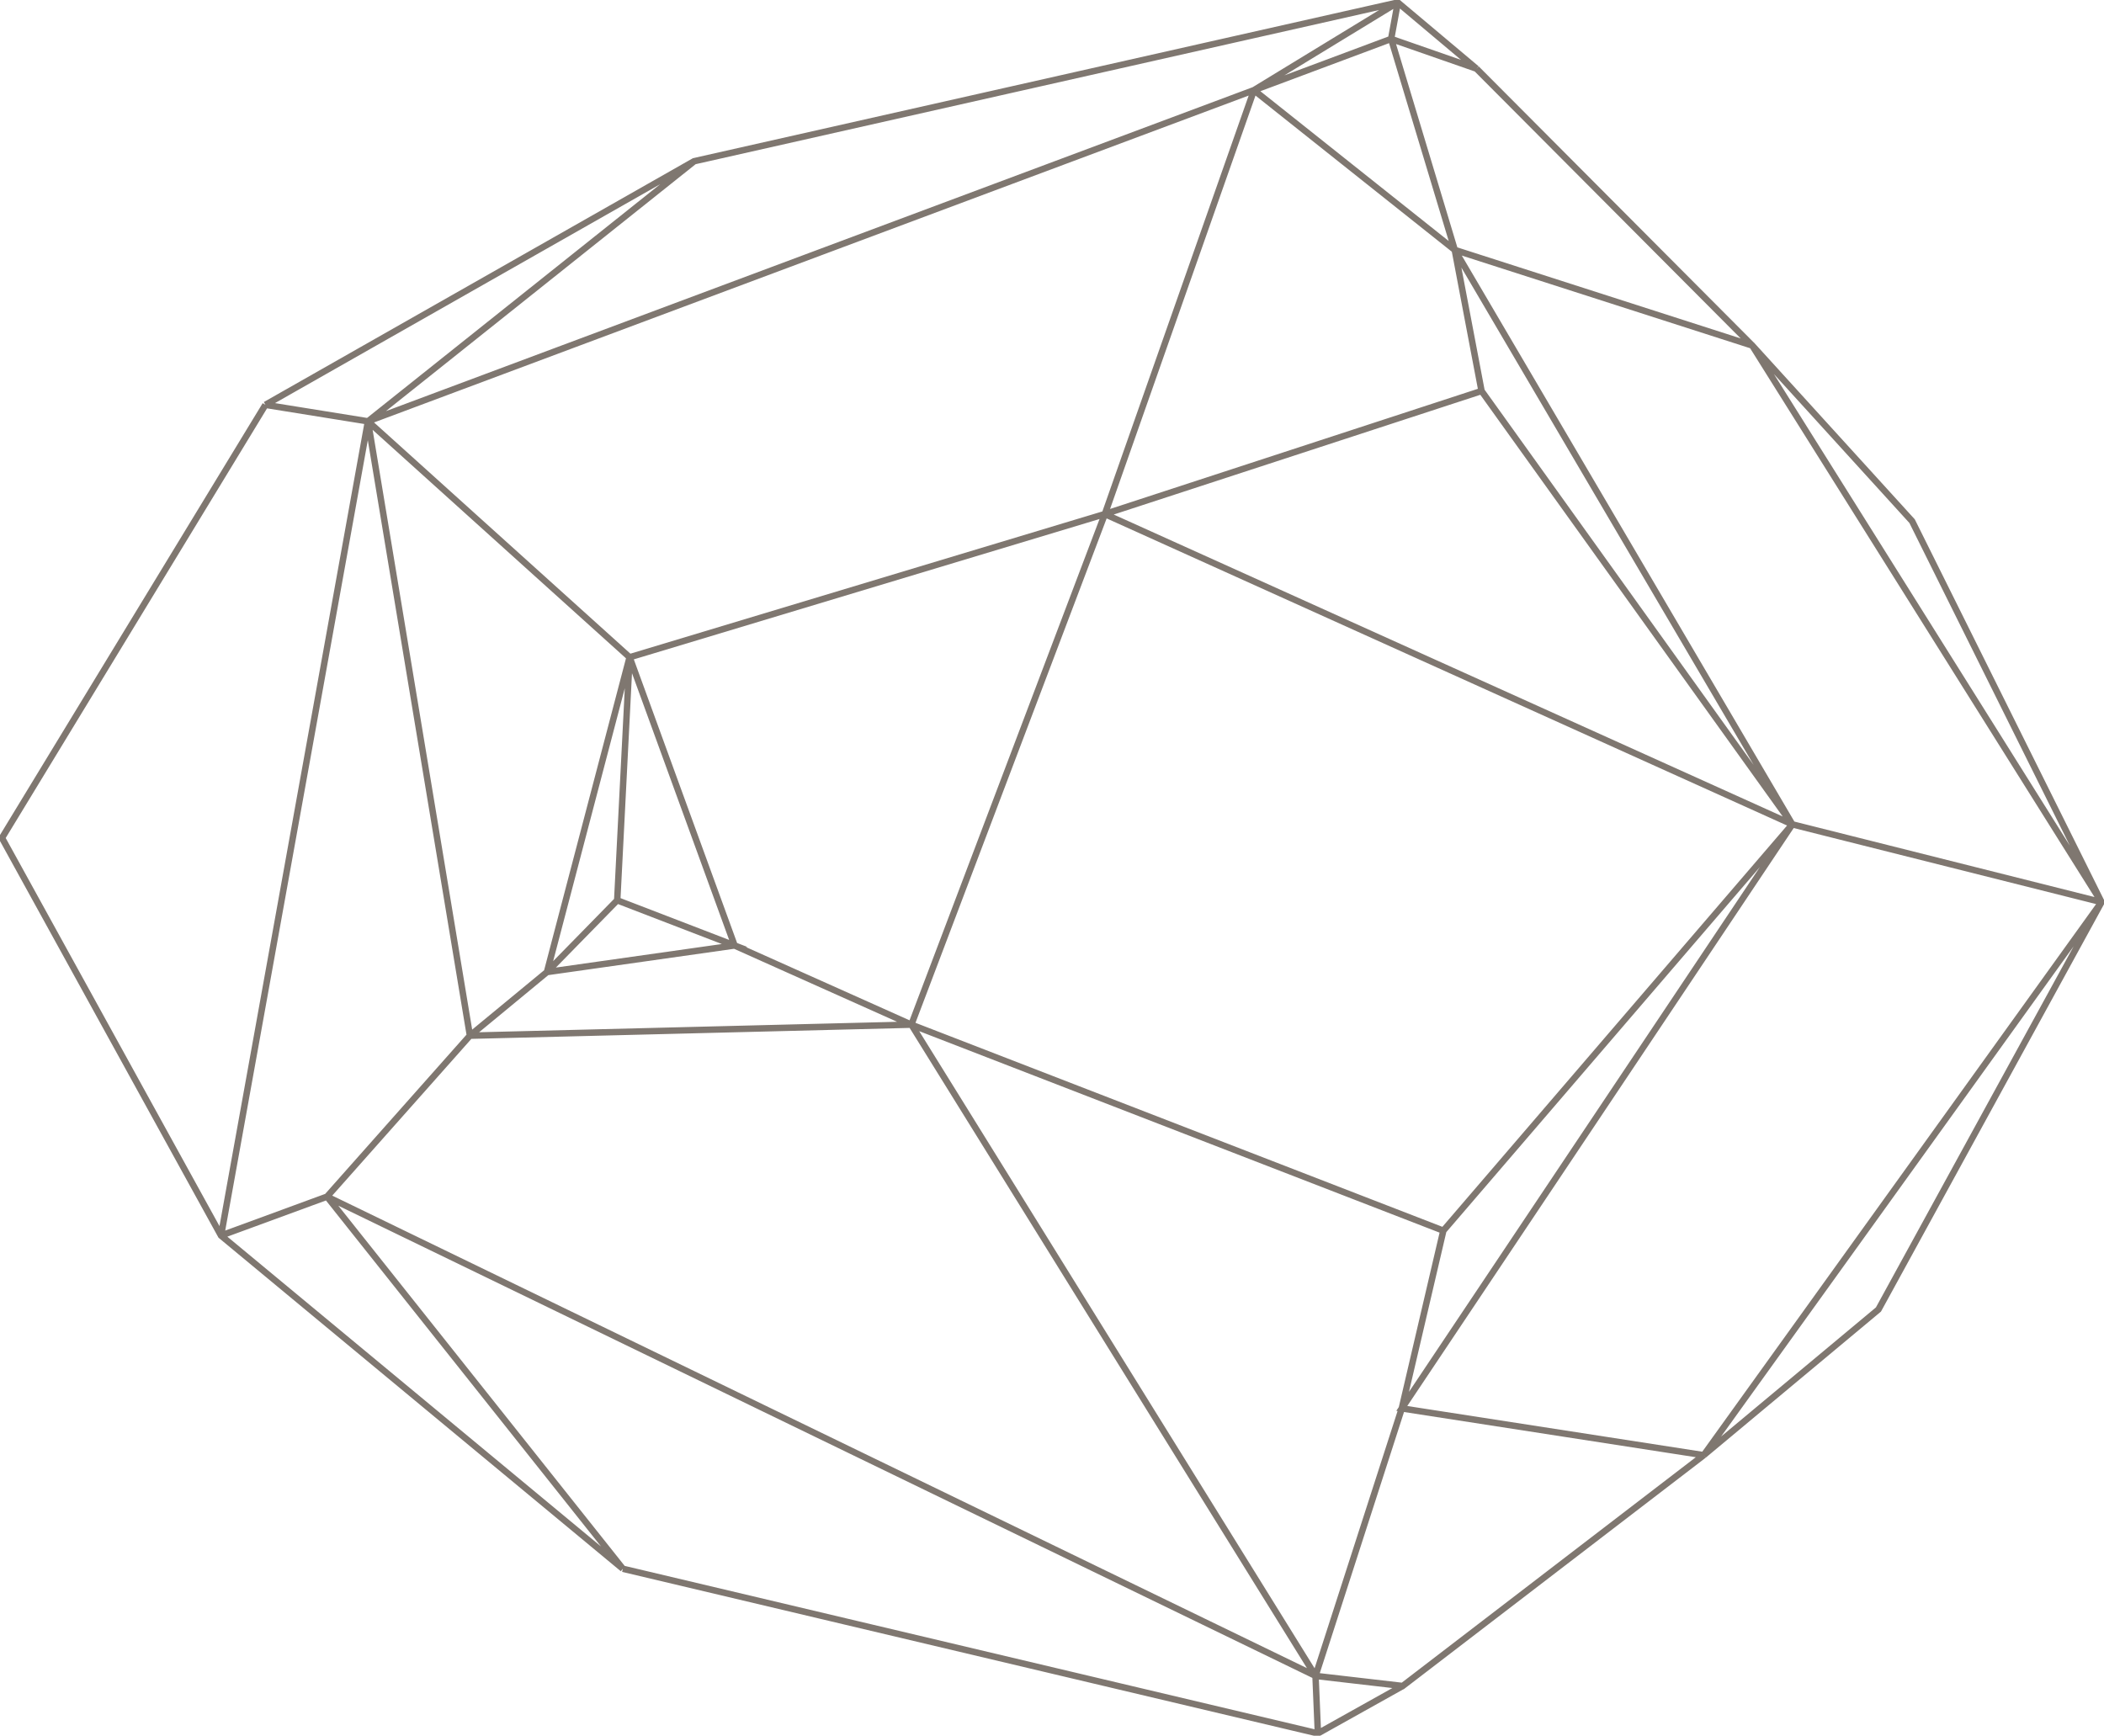 <svg width="343" height="283" viewBox="0 0 343 283" fill="none" xmlns="http://www.w3.org/2000/svg">
<g clip-path="url(#clip0_1_687)">
<path d="M214.458 273.238L53.322 195.111M342.587 147.084L285.65 56.334L237.154 40.747L204.413 14.702L59.984 68.689L76.607 168.856M342.587 147.084L277.741 237.264M342.587 147.084L292.186 134.406M43.27 66.005L59.991 68.696L102.644 107.166L119.758 154.161L148.576 167.063L214.465 273.246L228.671 274.89L277.741 237.264M43.27 66.005L113.173 26.277M43.27 66.005L0.322 136.619L36.034 201.457L101.538 255.775M277.741 237.264L306.231 213.503L342.594 147.084L311.716 84.972L285.664 56.334L240.699 11.195M240.699 11.195L227.873 0.408L225.176 1.019L113.173 26.284L59.984 68.696L36.034 201.464M240.699 11.195L226.787 6.346M292.186 134.406L228.524 229.631L277.734 237.256M292.186 134.406L237.161 40.754M292.186 134.406L235.298 200.649M292.186 134.406L180.113 83.813M292.186 134.406L241.526 63.749M237.161 40.754L226.787 6.346M237.161 40.754L241.526 63.749M76.607 168.856L89.167 158.49M76.607 168.856L53.315 195.104L36.027 201.45M235.298 200.649L148.569 167.063L76.614 168.863M235.298 200.649L228.524 229.638L214.458 273.246L214.85 282.614M226.787 6.346L204.427 14.702L180.12 83.806L148.576 167.049M226.787 6.346L227.873 0.401M101.538 255.775L53.315 195.111M101.538 255.775L137.851 264.377L214.843 282.614L228.664 274.89M180.113 83.813L241.526 63.749M180.113 83.813L102.637 107.166L89.167 158.49M89.167 158.49L119.751 154.153L100.62 146.788M89.167 158.49L100.62 146.788M100.62 146.788L102.637 107.159M204.42 14.702L225.435 1.883L227.866 0.401" stroke="#7F7770" stroke-width="1.05" stroke-miterlimit="10"/>
</g>
<defs>
<clipPath id="clip0_1_687">
<rect width="343" height="283" fill="white"/>
</clipPath>
</defs>
</svg>
